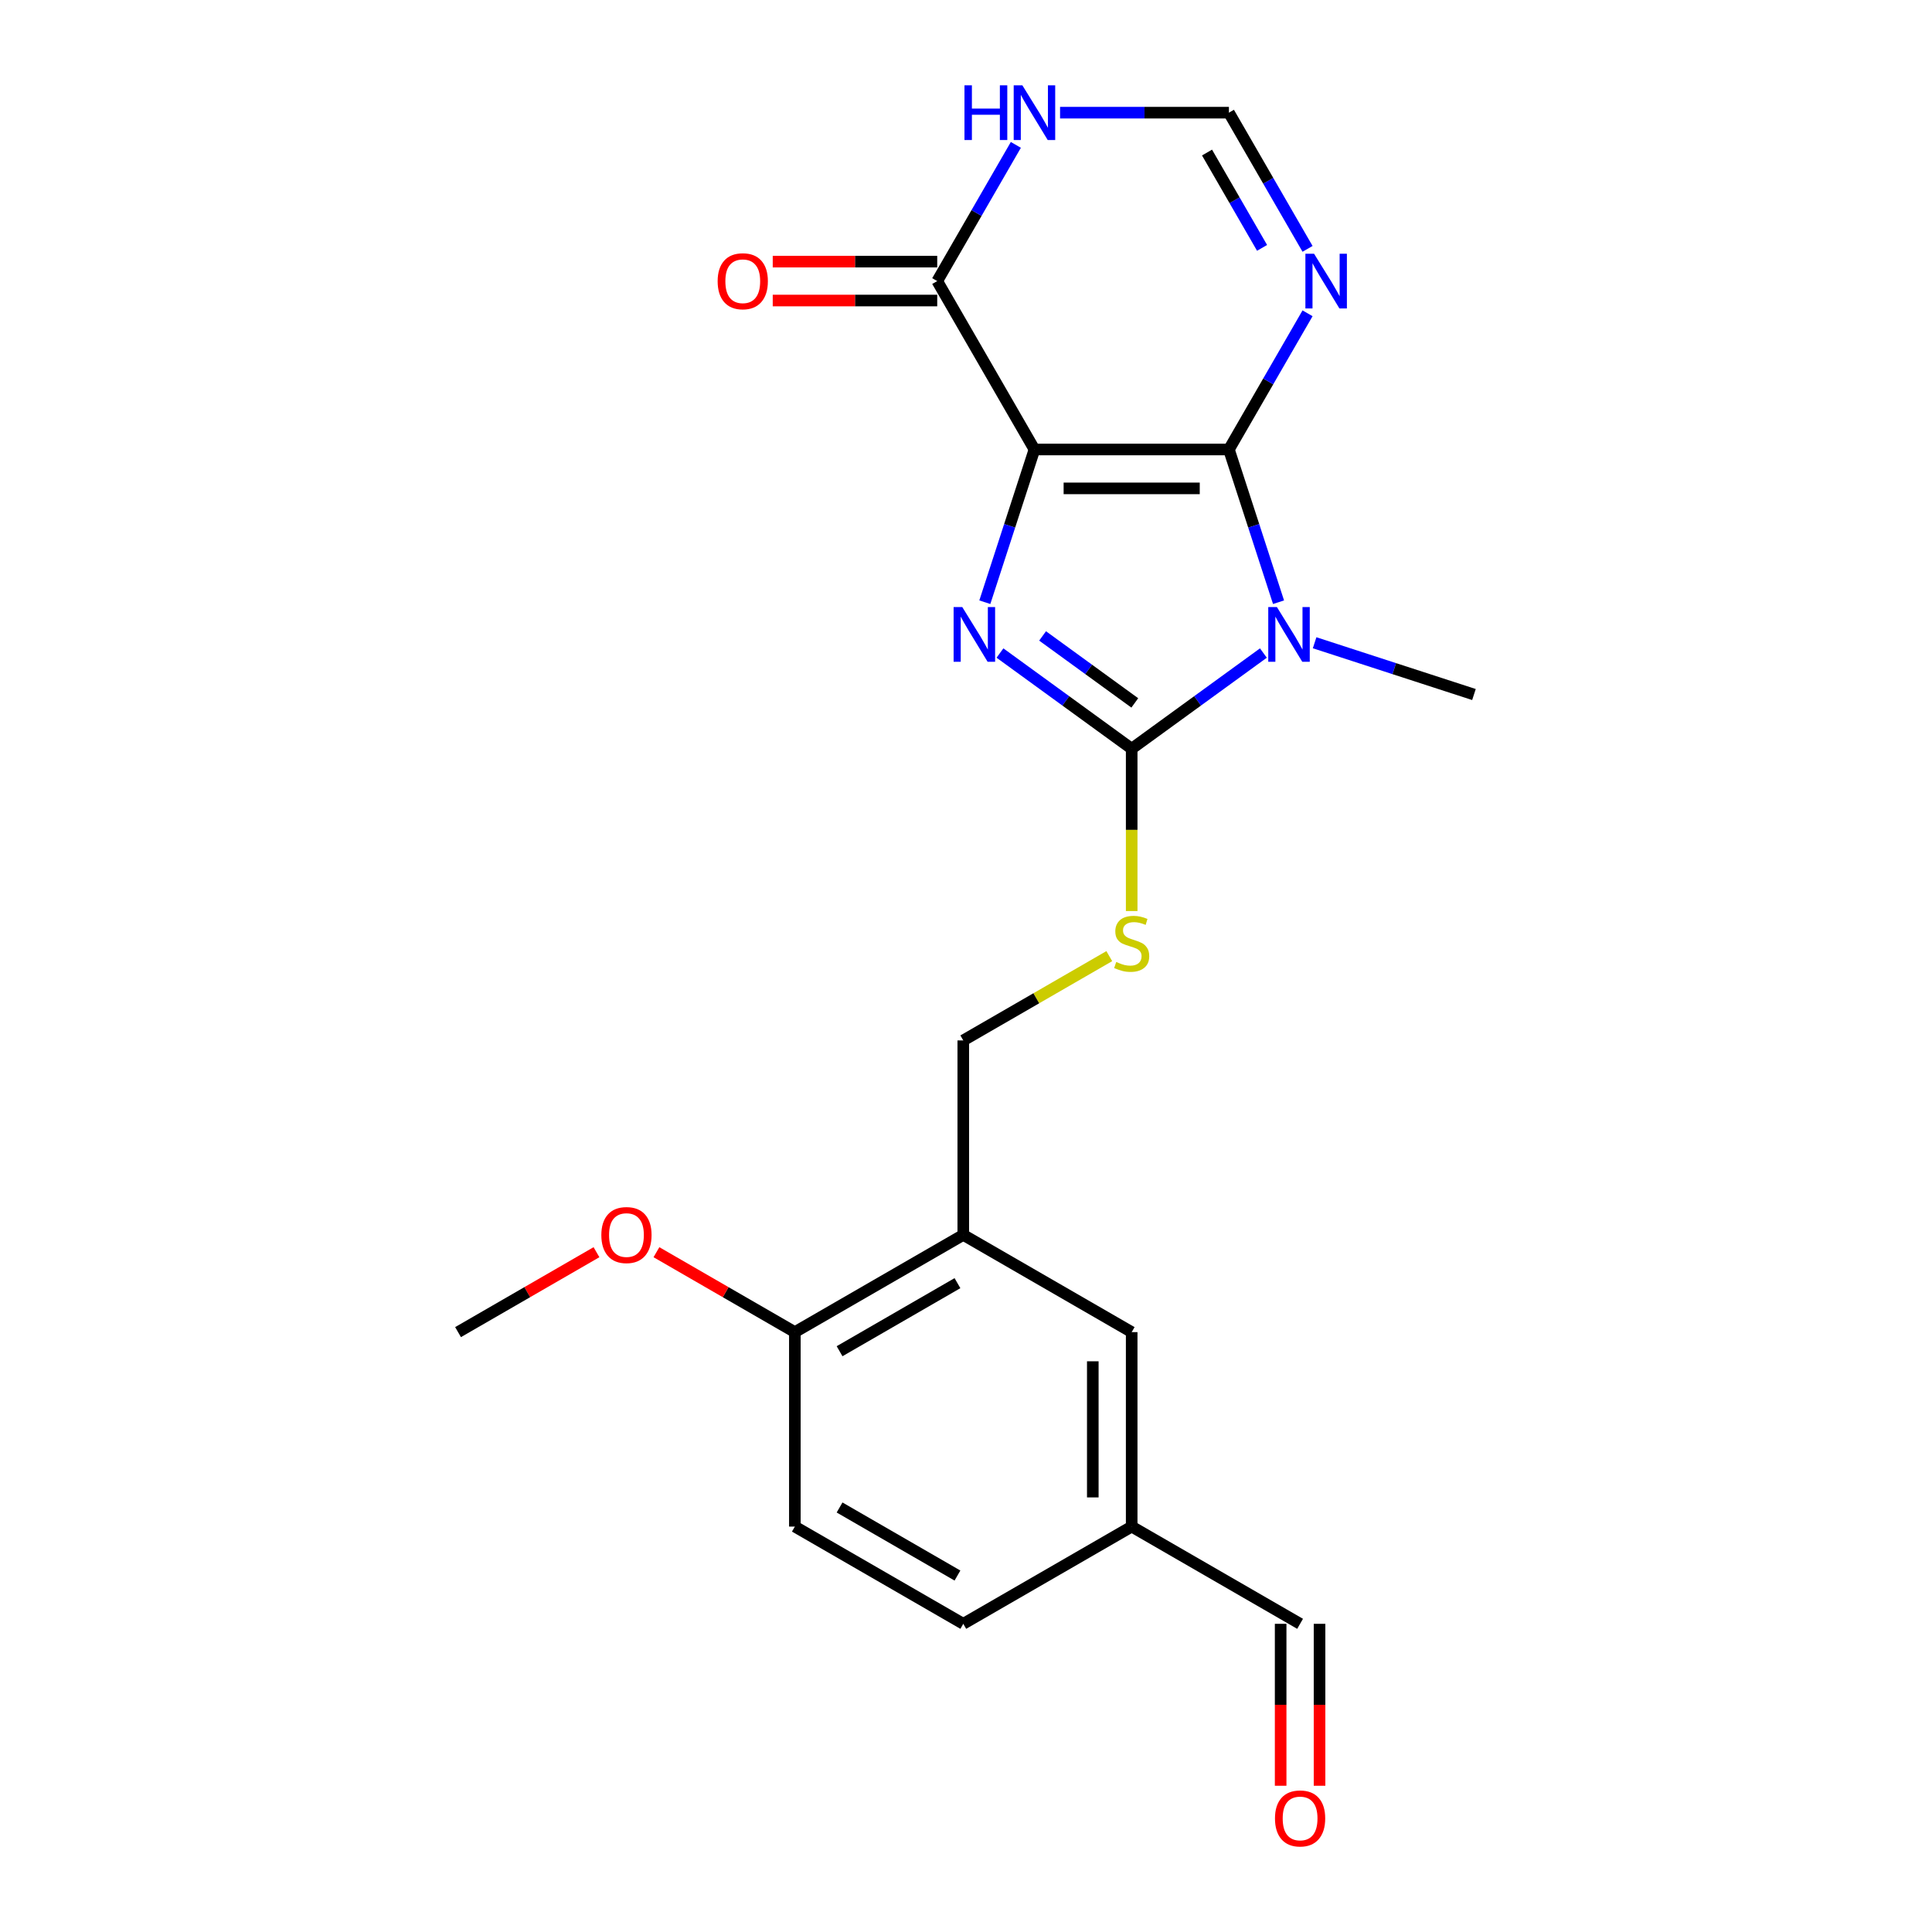 <?xml version='1.0' encoding='iso-8859-1'?>
<svg version='1.1' baseProfile='full'
              xmlns='http://www.w3.org/2000/svg'
                      xmlns:rdkit='http://www.rdkit.org/xml'
                      xmlns:xlink='http://www.w3.org/1999/xlink'
                  xml:space='preserve'
width='1000px' height='1000px' viewBox='0 0 1000 1000'>
<!-- END OF HEADER -->
<rect style='opacity:1.0;fill:#FFFFFF;stroke:none' width='1000' height='1000' x='0' y='0'> </rect>
<path class='bond-0' d='M 535.431,232.654 L 636.085,232.654' style='fill:none;fill-rule:evenodd;stroke:#000000;stroke-width:6px;stroke-linecap:butt;stroke-linejoin:miter;stroke-opacity:1' />
<path class='bond-0' d='M 550.529,252.785 L 620.987,252.785' style='fill:none;fill-rule:evenodd;stroke:#000000;stroke-width:6px;stroke-linecap:butt;stroke-linejoin:miter;stroke-opacity:1' />
<path class='bond-2' d='M 535.431,232.654 L 522.589,272.179' style='fill:none;fill-rule:evenodd;stroke:#000000;stroke-width:6px;stroke-linecap:butt;stroke-linejoin:miter;stroke-opacity:1' />
<path class='bond-2' d='M 522.589,272.179 L 509.746,311.705' style='fill:none;fill-rule:evenodd;stroke:#0000FF;stroke-width:6px;stroke-linecap:butt;stroke-linejoin:miter;stroke-opacity:1' />
<path class='bond-5' d='M 535.431,232.654 L 485.105,145.485' style='fill:none;fill-rule:evenodd;stroke:#000000;stroke-width:6px;stroke-linecap:butt;stroke-linejoin:miter;stroke-opacity:1' />
<path class='bond-1' d='M 636.085,232.654 L 648.928,272.179' style='fill:none;fill-rule:evenodd;stroke:#000000;stroke-width:6px;stroke-linecap:butt;stroke-linejoin:miter;stroke-opacity:1' />
<path class='bond-1' d='M 648.928,272.179 L 661.77,311.705' style='fill:none;fill-rule:evenodd;stroke:#0000FF;stroke-width:6px;stroke-linecap:butt;stroke-linejoin:miter;stroke-opacity:1' />
<path class='bond-4' d='M 636.085,232.654 L 656.434,197.408' style='fill:none;fill-rule:evenodd;stroke:#000000;stroke-width:6px;stroke-linecap:butt;stroke-linejoin:miter;stroke-opacity:1' />
<path class='bond-4' d='M 656.434,197.408 L 676.784,162.162' style='fill:none;fill-rule:evenodd;stroke:#0000FF;stroke-width:6px;stroke-linecap:butt;stroke-linejoin:miter;stroke-opacity:1' />
<path class='bond-14' d='M 680.445,332.688 L 721.68,346.087' style='fill:none;fill-rule:evenodd;stroke:#0000FF;stroke-width:6px;stroke-linecap:butt;stroke-linejoin:miter;stroke-opacity:1' />
<path class='bond-14' d='M 721.68,346.087 L 762.916,359.485' style='fill:none;fill-rule:evenodd;stroke:#000000;stroke-width:6px;stroke-linecap:butt;stroke-linejoin:miter;stroke-opacity:1' />
<path class='bond-22' d='M 653.932,338.012 L 619.845,362.778' style='fill:none;fill-rule:evenodd;stroke:#0000FF;stroke-width:6px;stroke-linecap:butt;stroke-linejoin:miter;stroke-opacity:1' />
<path class='bond-22' d='M 619.845,362.778 L 585.758,387.544' style='fill:none;fill-rule:evenodd;stroke:#000000;stroke-width:6px;stroke-linecap:butt;stroke-linejoin:miter;stroke-opacity:1' />
<path class='bond-3' d='M 517.584,338.012 L 551.671,362.778' style='fill:none;fill-rule:evenodd;stroke:#0000FF;stroke-width:6px;stroke-linecap:butt;stroke-linejoin:miter;stroke-opacity:1' />
<path class='bond-3' d='M 551.671,362.778 L 585.758,387.544' style='fill:none;fill-rule:evenodd;stroke:#000000;stroke-width:6px;stroke-linecap:butt;stroke-linejoin:miter;stroke-opacity:1' />
<path class='bond-3' d='M 539.643,329.156 L 563.504,346.492' style='fill:none;fill-rule:evenodd;stroke:#0000FF;stroke-width:6px;stroke-linecap:butt;stroke-linejoin:miter;stroke-opacity:1' />
<path class='bond-3' d='M 563.504,346.492 L 587.365,363.828' style='fill:none;fill-rule:evenodd;stroke:#000000;stroke-width:6px;stroke-linecap:butt;stroke-linejoin:miter;stroke-opacity:1' />
<path class='bond-8' d='M 585.758,387.544 L 585.758,429.552' style='fill:none;fill-rule:evenodd;stroke:#000000;stroke-width:6px;stroke-linecap:butt;stroke-linejoin:miter;stroke-opacity:1' />
<path class='bond-8' d='M 585.758,429.552 L 585.758,471.561' style='fill:none;fill-rule:evenodd;stroke:#CCCC00;stroke-width:6px;stroke-linecap:butt;stroke-linejoin:miter;stroke-opacity:1' />
<path class='bond-23' d='M 676.784,128.809 L 656.434,93.563' style='fill:none;fill-rule:evenodd;stroke:#0000FF;stroke-width:6px;stroke-linecap:butt;stroke-linejoin:miter;stroke-opacity:1' />
<path class='bond-23' d='M 656.434,93.563 L 636.085,58.317' style='fill:none;fill-rule:evenodd;stroke:#000000;stroke-width:6px;stroke-linecap:butt;stroke-linejoin:miter;stroke-opacity:1' />
<path class='bond-23' d='M 653.245,128.301 L 639.001,103.628' style='fill:none;fill-rule:evenodd;stroke:#0000FF;stroke-width:6px;stroke-linecap:butt;stroke-linejoin:miter;stroke-opacity:1' />
<path class='bond-23' d='M 639.001,103.628 L 624.756,78.956' style='fill:none;fill-rule:evenodd;stroke:#000000;stroke-width:6px;stroke-linecap:butt;stroke-linejoin:miter;stroke-opacity:1' />
<path class='bond-6' d='M 485.105,145.485 L 505.454,110.239' style='fill:none;fill-rule:evenodd;stroke:#000000;stroke-width:6px;stroke-linecap:butt;stroke-linejoin:miter;stroke-opacity:1' />
<path class='bond-6' d='M 505.454,110.239 L 525.803,74.993' style='fill:none;fill-rule:evenodd;stroke:#0000FF;stroke-width:6px;stroke-linecap:butt;stroke-linejoin:miter;stroke-opacity:1' />
<path class='bond-13' d='M 485.105,135.42 L 442.536,135.42' style='fill:none;fill-rule:evenodd;stroke:#000000;stroke-width:6px;stroke-linecap:butt;stroke-linejoin:miter;stroke-opacity:1' />
<path class='bond-13' d='M 442.536,135.42 L 399.967,135.42' style='fill:none;fill-rule:evenodd;stroke:#FF0000;stroke-width:6px;stroke-linecap:butt;stroke-linejoin:miter;stroke-opacity:1' />
<path class='bond-13' d='M 485.105,155.551 L 442.536,155.551' style='fill:none;fill-rule:evenodd;stroke:#000000;stroke-width:6px;stroke-linecap:butt;stroke-linejoin:miter;stroke-opacity:1' />
<path class='bond-13' d='M 442.536,155.551 L 399.967,155.551' style='fill:none;fill-rule:evenodd;stroke:#FF0000;stroke-width:6px;stroke-linecap:butt;stroke-linejoin:miter;stroke-opacity:1' />
<path class='bond-7' d='M 548.688,58.317 L 592.386,58.317' style='fill:none;fill-rule:evenodd;stroke:#0000FF;stroke-width:6px;stroke-linecap:butt;stroke-linejoin:miter;stroke-opacity:1' />
<path class='bond-7' d='M 592.386,58.317 L 636.085,58.317' style='fill:none;fill-rule:evenodd;stroke:#000000;stroke-width:6px;stroke-linecap:butt;stroke-linejoin:miter;stroke-opacity:1' />
<path class='bond-10' d='M 574.162,494.892 L 536.376,516.708' style='fill:none;fill-rule:evenodd;stroke:#CCCC00;stroke-width:6px;stroke-linecap:butt;stroke-linejoin:miter;stroke-opacity:1' />
<path class='bond-10' d='M 536.376,516.708 L 498.59,538.524' style='fill:none;fill-rule:evenodd;stroke:#000000;stroke-width:6px;stroke-linecap:butt;stroke-linejoin:miter;stroke-opacity:1' />
<path class='bond-9' d='M 498.59,639.178 L 498.59,538.524' style='fill:none;fill-rule:evenodd;stroke:#000000;stroke-width:6px;stroke-linecap:butt;stroke-linejoin:miter;stroke-opacity:1' />
<path class='bond-11' d='M 498.59,639.178 L 411.421,689.504' style='fill:none;fill-rule:evenodd;stroke:#000000;stroke-width:6px;stroke-linecap:butt;stroke-linejoin:miter;stroke-opacity:1' />
<path class='bond-11' d='M 495.58,664.16 L 434.562,699.389' style='fill:none;fill-rule:evenodd;stroke:#000000;stroke-width:6px;stroke-linecap:butt;stroke-linejoin:miter;stroke-opacity:1' />
<path class='bond-12' d='M 498.59,639.178 L 585.758,689.504' style='fill:none;fill-rule:evenodd;stroke:#000000;stroke-width:6px;stroke-linecap:butt;stroke-linejoin:miter;stroke-opacity:1' />
<path class='bond-15' d='M 411.421,689.504 L 411.421,790.158' style='fill:none;fill-rule:evenodd;stroke:#000000;stroke-width:6px;stroke-linecap:butt;stroke-linejoin:miter;stroke-opacity:1' />
<path class='bond-20' d='M 411.421,689.504 L 375.595,668.82' style='fill:none;fill-rule:evenodd;stroke:#000000;stroke-width:6px;stroke-linecap:butt;stroke-linejoin:miter;stroke-opacity:1' />
<path class='bond-20' d='M 375.595,668.82 L 339.769,648.136' style='fill:none;fill-rule:evenodd;stroke:#FF0000;stroke-width:6px;stroke-linecap:butt;stroke-linejoin:miter;stroke-opacity:1' />
<path class='bond-17' d='M 585.758,689.504 L 585.758,790.158' style='fill:none;fill-rule:evenodd;stroke:#000000;stroke-width:6px;stroke-linecap:butt;stroke-linejoin:miter;stroke-opacity:1' />
<path class='bond-17' d='M 565.628,704.602 L 565.628,775.06' style='fill:none;fill-rule:evenodd;stroke:#000000;stroke-width:6px;stroke-linecap:butt;stroke-linejoin:miter;stroke-opacity:1' />
<path class='bond-24' d='M 411.421,790.158 L 498.59,840.485' style='fill:none;fill-rule:evenodd;stroke:#000000;stroke-width:6px;stroke-linecap:butt;stroke-linejoin:miter;stroke-opacity:1' />
<path class='bond-24' d='M 434.562,780.273 L 495.58,815.502' style='fill:none;fill-rule:evenodd;stroke:#000000;stroke-width:6px;stroke-linecap:butt;stroke-linejoin:miter;stroke-opacity:1' />
<path class='bond-16' d='M 682.992,924.302 L 682.992,882.393' style='fill:none;fill-rule:evenodd;stroke:#FF0000;stroke-width:6px;stroke-linecap:butt;stroke-linejoin:miter;stroke-opacity:1' />
<path class='bond-16' d='M 682.992,882.393 L 682.992,840.485' style='fill:none;fill-rule:evenodd;stroke:#000000;stroke-width:6px;stroke-linecap:butt;stroke-linejoin:miter;stroke-opacity:1' />
<path class='bond-16' d='M 662.861,924.302 L 662.861,882.393' style='fill:none;fill-rule:evenodd;stroke:#FF0000;stroke-width:6px;stroke-linecap:butt;stroke-linejoin:miter;stroke-opacity:1' />
<path class='bond-16' d='M 662.861,882.393 L 662.861,840.485' style='fill:none;fill-rule:evenodd;stroke:#000000;stroke-width:6px;stroke-linecap:butt;stroke-linejoin:miter;stroke-opacity:1' />
<path class='bond-18' d='M 585.758,790.158 L 672.927,840.485' style='fill:none;fill-rule:evenodd;stroke:#000000;stroke-width:6px;stroke-linecap:butt;stroke-linejoin:miter;stroke-opacity:1' />
<path class='bond-19' d='M 585.758,790.158 L 498.59,840.485' style='fill:none;fill-rule:evenodd;stroke:#000000;stroke-width:6px;stroke-linecap:butt;stroke-linejoin:miter;stroke-opacity:1' />
<path class='bond-21' d='M 308.736,648.136 L 272.91,668.82' style='fill:none;fill-rule:evenodd;stroke:#FF0000;stroke-width:6px;stroke-linecap:butt;stroke-linejoin:miter;stroke-opacity:1' />
<path class='bond-21' d='M 272.91,668.82 L 237.084,689.504' style='fill:none;fill-rule:evenodd;stroke:#000000;stroke-width:6px;stroke-linecap:butt;stroke-linejoin:miter;stroke-opacity:1' />
<path  class='atom-2' d='M 660.929 314.221
L 670.209 329.221
Q 671.129 330.701, 672.609 333.381
Q 674.089 336.061, 674.169 336.221
L 674.169 314.221
L 677.929 314.221
L 677.929 342.541
L 674.049 342.541
L 664.089 326.141
Q 662.929 324.221, 661.689 322.021
Q 660.489 319.821, 660.129 319.141
L 660.129 342.541
L 656.449 342.541
L 656.449 314.221
L 660.929 314.221
' fill='#0000FF'/>
<path  class='atom-3' d='M 498.068 314.221
L 507.348 329.221
Q 508.268 330.701, 509.748 333.381
Q 511.228 336.061, 511.308 336.221
L 511.308 314.221
L 515.068 314.221
L 515.068 342.541
L 511.188 342.541
L 501.228 326.141
Q 500.068 324.221, 498.828 322.021
Q 497.628 319.821, 497.268 319.141
L 497.268 342.541
L 493.588 342.541
L 493.588 314.221
L 498.068 314.221
' fill='#0000FF'/>
<path  class='atom-5' d='M 680.152 131.325
L 689.432 146.325
Q 690.352 147.805, 691.832 150.485
Q 693.312 153.165, 693.392 153.325
L 693.392 131.325
L 697.152 131.325
L 697.152 159.645
L 693.272 159.645
L 683.312 143.245
Q 682.152 141.325, 680.912 139.125
Q 679.712 136.925, 679.352 136.245
L 679.352 159.645
L 675.672 159.645
L 675.672 131.325
L 680.152 131.325
' fill='#0000FF'/>
<path  class='atom-7' d='M 499.211 44.157
L 503.051 44.157
L 503.051 56.197
L 517.531 56.197
L 517.531 44.157
L 521.371 44.157
L 521.371 72.477
L 517.531 72.477
L 517.531 59.397
L 503.051 59.397
L 503.051 72.477
L 499.211 72.477
L 499.211 44.157
' fill='#0000FF'/>
<path  class='atom-7' d='M 529.171 44.157
L 538.451 59.157
Q 539.371 60.637, 540.851 63.317
Q 542.331 65.997, 542.411 66.157
L 542.411 44.157
L 546.171 44.157
L 546.171 72.477
L 542.291 72.477
L 532.331 56.077
Q 531.171 54.157, 529.931 51.957
Q 528.731 49.757, 528.371 49.077
L 528.371 72.477
L 524.691 72.477
L 524.691 44.157
L 529.171 44.157
' fill='#0000FF'/>
<path  class='atom-9' d='M 577.758 497.917
Q 578.078 498.037, 579.398 498.597
Q 580.718 499.157, 582.158 499.517
Q 583.638 499.837, 585.078 499.837
Q 587.758 499.837, 589.318 498.557
Q 590.878 497.237, 590.878 494.957
Q 590.878 493.397, 590.078 492.437
Q 589.318 491.477, 588.118 490.957
Q 586.918 490.437, 584.918 489.837
Q 582.398 489.077, 580.878 488.357
Q 579.398 487.637, 578.318 486.117
Q 577.278 484.597, 577.278 482.037
Q 577.278 478.477, 579.678 476.277
Q 582.118 474.077, 586.918 474.077
Q 590.198 474.077, 593.918 475.637
L 592.998 478.717
Q 589.598 477.317, 587.038 477.317
Q 584.278 477.317, 582.758 478.477
Q 581.238 479.597, 581.278 481.557
Q 581.278 483.077, 582.038 483.997
Q 582.838 484.917, 583.958 485.437
Q 585.118 485.957, 587.038 486.557
Q 589.598 487.357, 591.118 488.157
Q 592.638 488.957, 593.718 490.597
Q 594.838 492.197, 594.838 494.957
Q 594.838 498.877, 592.198 500.997
Q 589.598 503.077, 585.238 503.077
Q 582.718 503.077, 580.798 502.517
Q 578.918 501.997, 576.678 501.077
L 577.758 497.917
' fill='#CCCC00'/>
<path  class='atom-14' d='M 371.451 145.565
Q 371.451 138.765, 374.811 134.965
Q 378.171 131.165, 384.451 131.165
Q 390.731 131.165, 394.091 134.965
Q 397.451 138.765, 397.451 145.565
Q 397.451 152.445, 394.051 156.365
Q 390.651 160.245, 384.451 160.245
Q 378.211 160.245, 374.811 156.365
Q 371.451 152.485, 371.451 145.565
M 384.451 157.045
Q 388.771 157.045, 391.091 154.165
Q 393.451 151.245, 393.451 145.565
Q 393.451 140.005, 391.091 137.205
Q 388.771 134.365, 384.451 134.365
Q 380.131 134.365, 377.771 137.165
Q 375.451 139.965, 375.451 145.565
Q 375.451 151.285, 377.771 154.165
Q 380.131 157.045, 384.451 157.045
' fill='#FF0000'/>
<path  class='atom-17' d='M 659.927 941.218
Q 659.927 934.418, 663.287 930.618
Q 666.647 926.818, 672.927 926.818
Q 679.207 926.818, 682.567 930.618
Q 685.927 934.418, 685.927 941.218
Q 685.927 948.098, 682.527 952.018
Q 679.127 955.898, 672.927 955.898
Q 666.687 955.898, 663.287 952.018
Q 659.927 948.138, 659.927 941.218
M 672.927 952.698
Q 677.247 952.698, 679.567 949.818
Q 681.927 946.898, 681.927 941.218
Q 681.927 935.658, 679.567 932.858
Q 677.247 930.018, 672.927 930.018
Q 668.607 930.018, 666.247 932.818
Q 663.927 935.618, 663.927 941.218
Q 663.927 946.938, 666.247 949.818
Q 668.607 952.698, 672.927 952.698
' fill='#FF0000'/>
<path  class='atom-21' d='M 311.253 639.258
Q 311.253 632.458, 314.613 628.658
Q 317.973 624.858, 324.253 624.858
Q 330.533 624.858, 333.893 628.658
Q 337.253 632.458, 337.253 639.258
Q 337.253 646.138, 333.853 650.058
Q 330.453 653.938, 324.253 653.938
Q 318.013 653.938, 314.613 650.058
Q 311.253 646.178, 311.253 639.258
M 324.253 650.738
Q 328.573 650.738, 330.893 647.858
Q 333.253 644.938, 333.253 639.258
Q 333.253 633.698, 330.893 630.898
Q 328.573 628.058, 324.253 628.058
Q 319.933 628.058, 317.573 630.858
Q 315.253 633.658, 315.253 639.258
Q 315.253 644.978, 317.573 647.858
Q 319.933 650.738, 324.253 650.738
' fill='#FF0000'/>
</svg>

